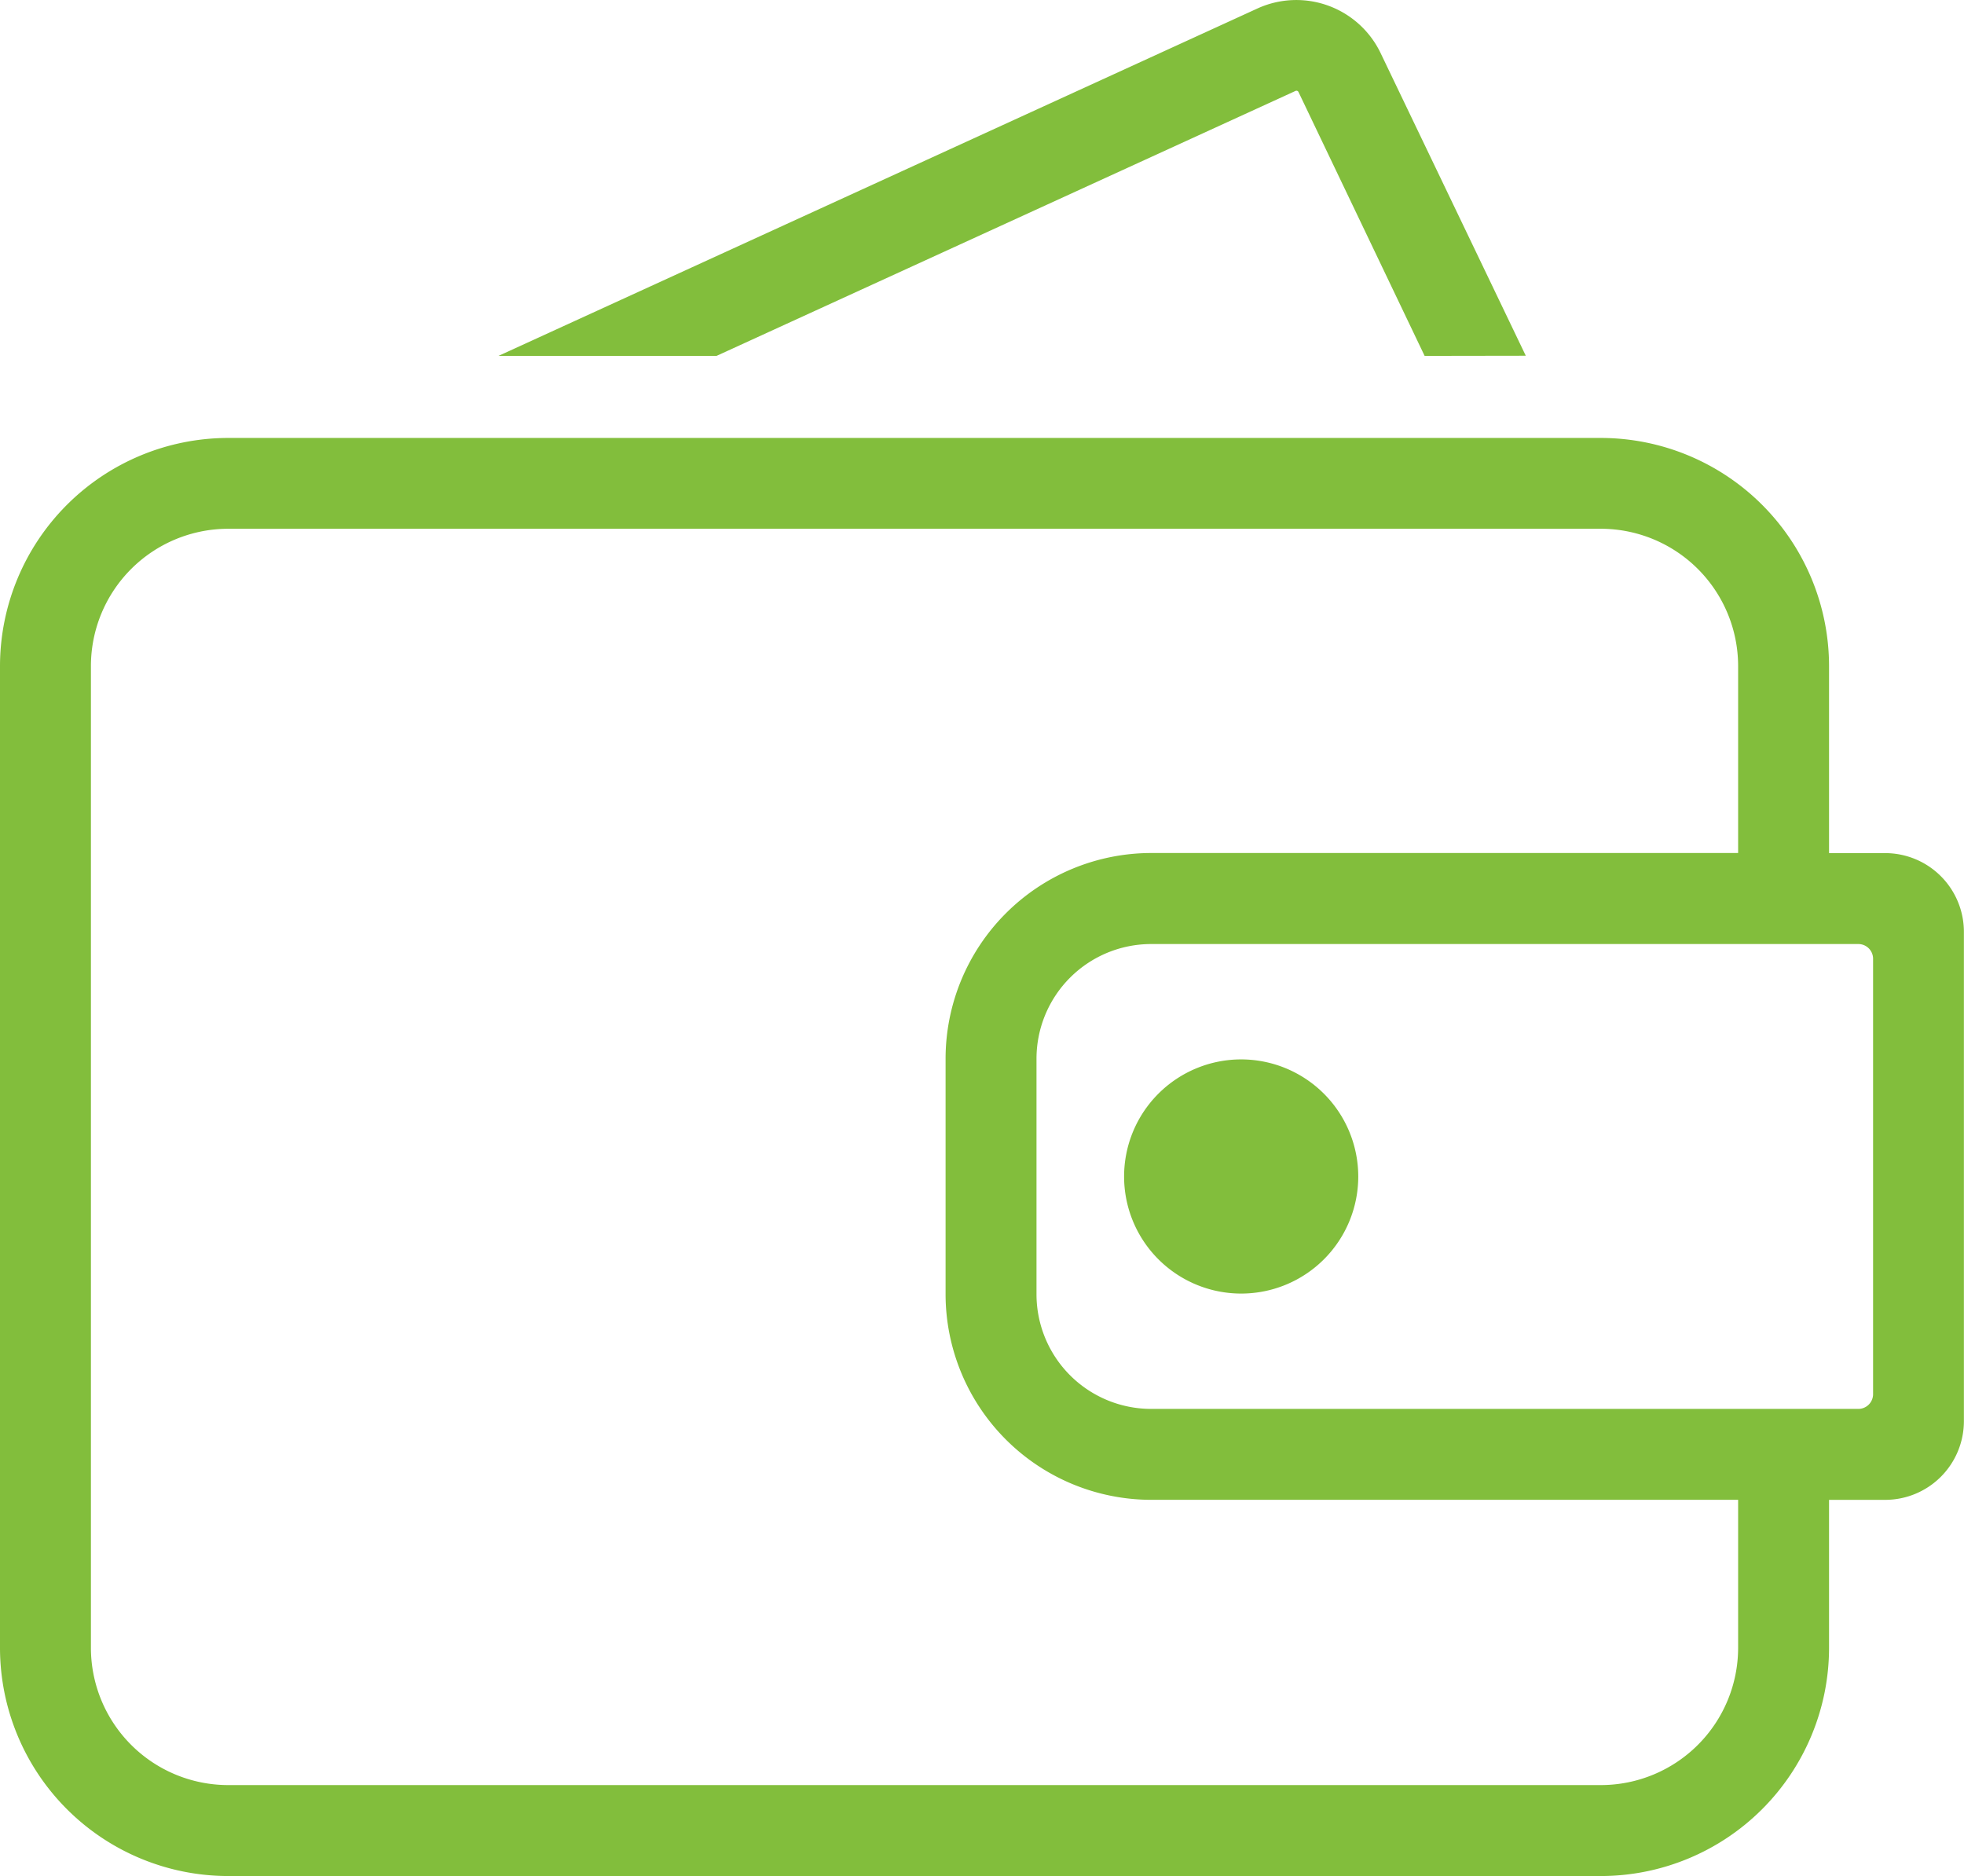 <svg xmlns="http://www.w3.org/2000/svg" viewBox="0 0 756.04 722.17"><defs><style>.cls-1{fill:#82BE3C;}</style></defs><title>sicher</title><g id="Ebene_2" data-name="Ebene 2"><g id="pay"><g id="_2" data-name="2"><path class="cls-1" d="M725.77,328.41H704.09v-72a87.92,87.92,0,0,0-87.81-87.82H87.81A87.92,87.92,0,0,0,0,256.37v378a87.91,87.91,0,0,0,87.81,87.81H616.28a87.91,87.91,0,0,0,87.81-87.81v-57h21.68A30.31,30.31,0,0,0,756,547.09V358.68A30.31,30.31,0,0,0,725.77,328.41ZM35,256.37a52.88,52.88,0,0,1,52.81-52.82H616.28a52.88,52.88,0,0,1,52.81,52.82v72H443.18A79.24,79.24,0,0,0,364,407.56v90.65a79.24,79.24,0,0,0,79.15,79.15H669.09v57a52.87,52.87,0,0,1-52.81,52.81H87.81A52.87,52.87,0,0,1,35,634.36ZM399,407.56a44.15,44.15,0,0,1,44.15-44.15H715.37a5.67,5.67,0,0,1,5.67,5.67v167.6a5.68,5.68,0,0,1-5.67,5.68H443.18A44.15,44.15,0,0,1,399,498.21Z"/><path class="cls-1" d="M477.79,407.82a45.07,45.07,0,1,0,45.07,45.06A45.11,45.11,0,0,0,477.79,407.82Z"/><path class="cls-1" d="M531.44,20.38A36,36,0,0,0,484.15,3.22L191.89,137h83.94L498.71,35a.89.89,0,0,1,1.15.43L548.41,137l38.94-.06Z"/></g></g></g></svg>